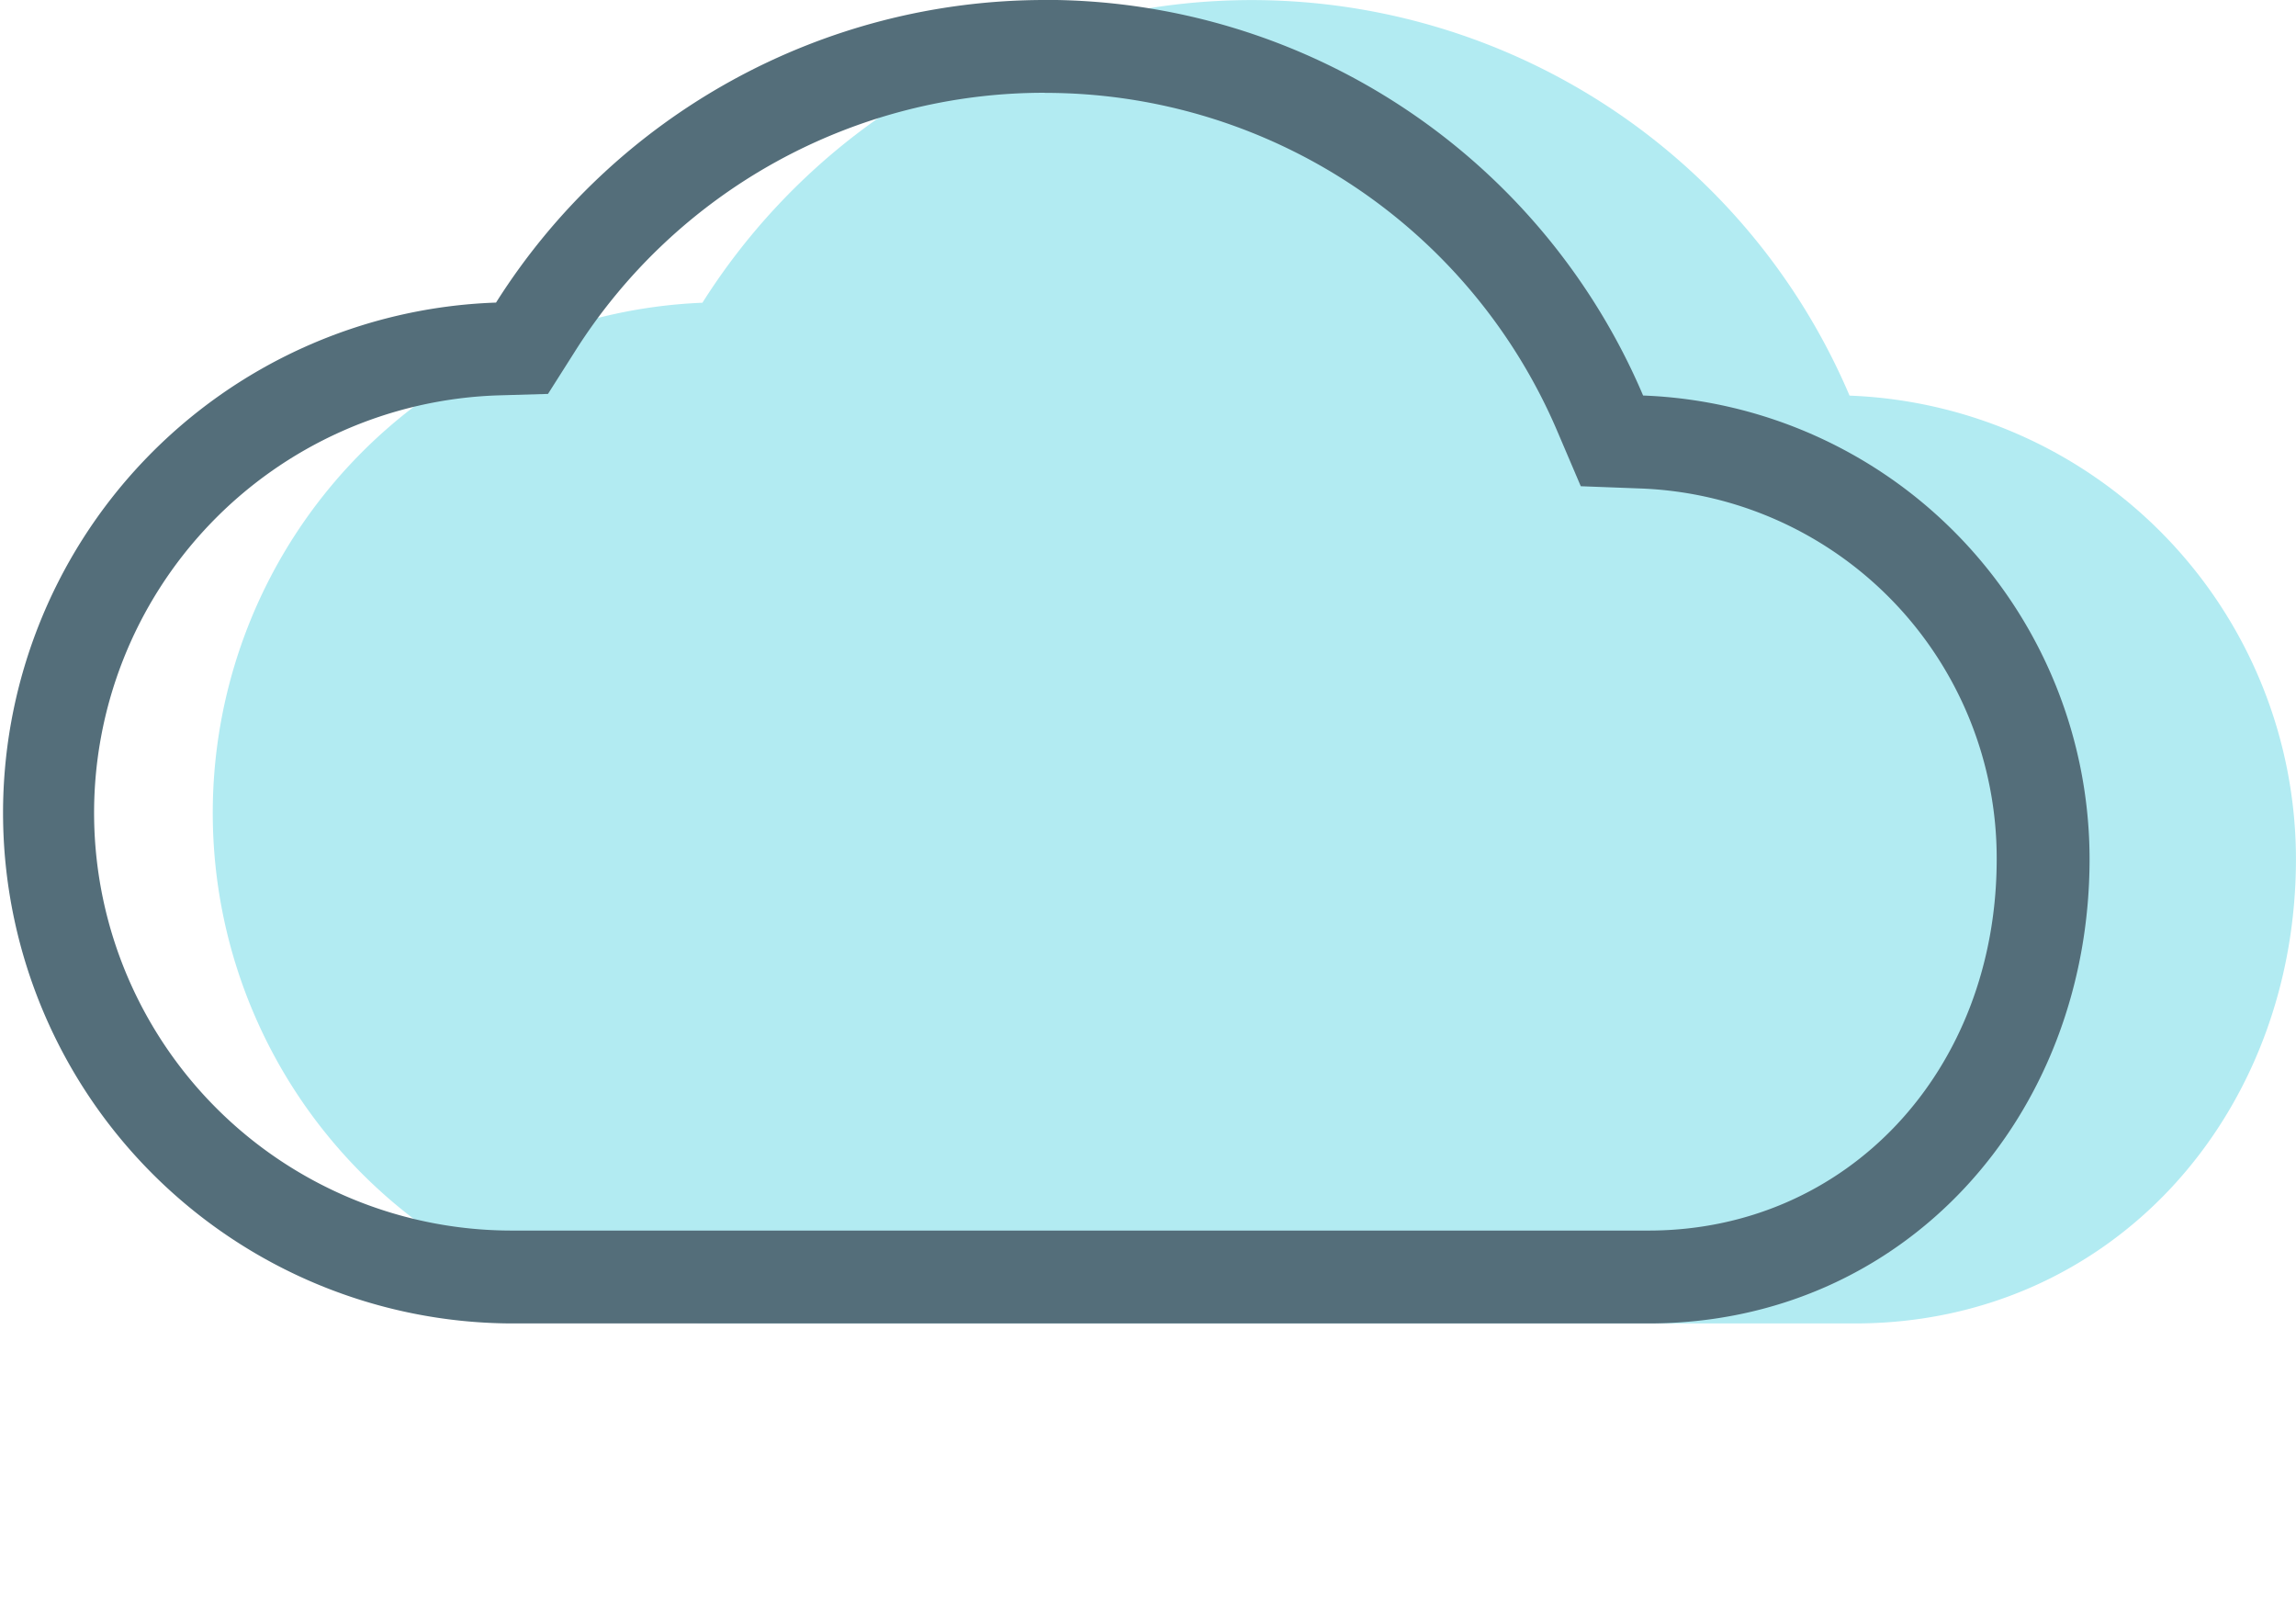 <svg xmlns="http://www.w3.org/2000/svg" width="44.5" height="31" viewBox="0 0 44.5 31"><g transform="translate(-46.701 -164.252)"><path d="M82.548,171.919a12.592,12.592,0,0,0-22.233-1.8A9.895,9.895,0,0,0,60.6,189.9h22.05c4.971,0,8.55-4.03,8.55-9A8.993,8.993,0,0,0,82.548,171.919Z" fill="#b2ebf2"/><path d="M66.951,166.052a10.788,10.788,0,0,1,9.94,6.573l.448,1.05,1.14.043A7.17,7.17,0,0,1,85.4,180.9c0,4.105-2.9,7.2-6.75,7.2H56.6a8.095,8.095,0,0,1-.234-16.186l.956-.028.512-.807a10.754,10.754,0,0,1,9.116-5.029Zm0-1.8a12.581,12.581,0,0,0-10.636,5.864A9.895,9.895,0,0,0,56.6,189.9h22.05c4.971,0,8.55-4.03,8.55-9a8.993,8.993,0,0,0-8.653-8.983,12.6,12.6,0,0,0-11.6-7.667Z" transform="translate(0)" fill="#546e7a"/><circle cx="2" cy="2" r="2" transform="translate(64.701 191.252)" fill="rgba(255,255,255,0)"/></g></svg>